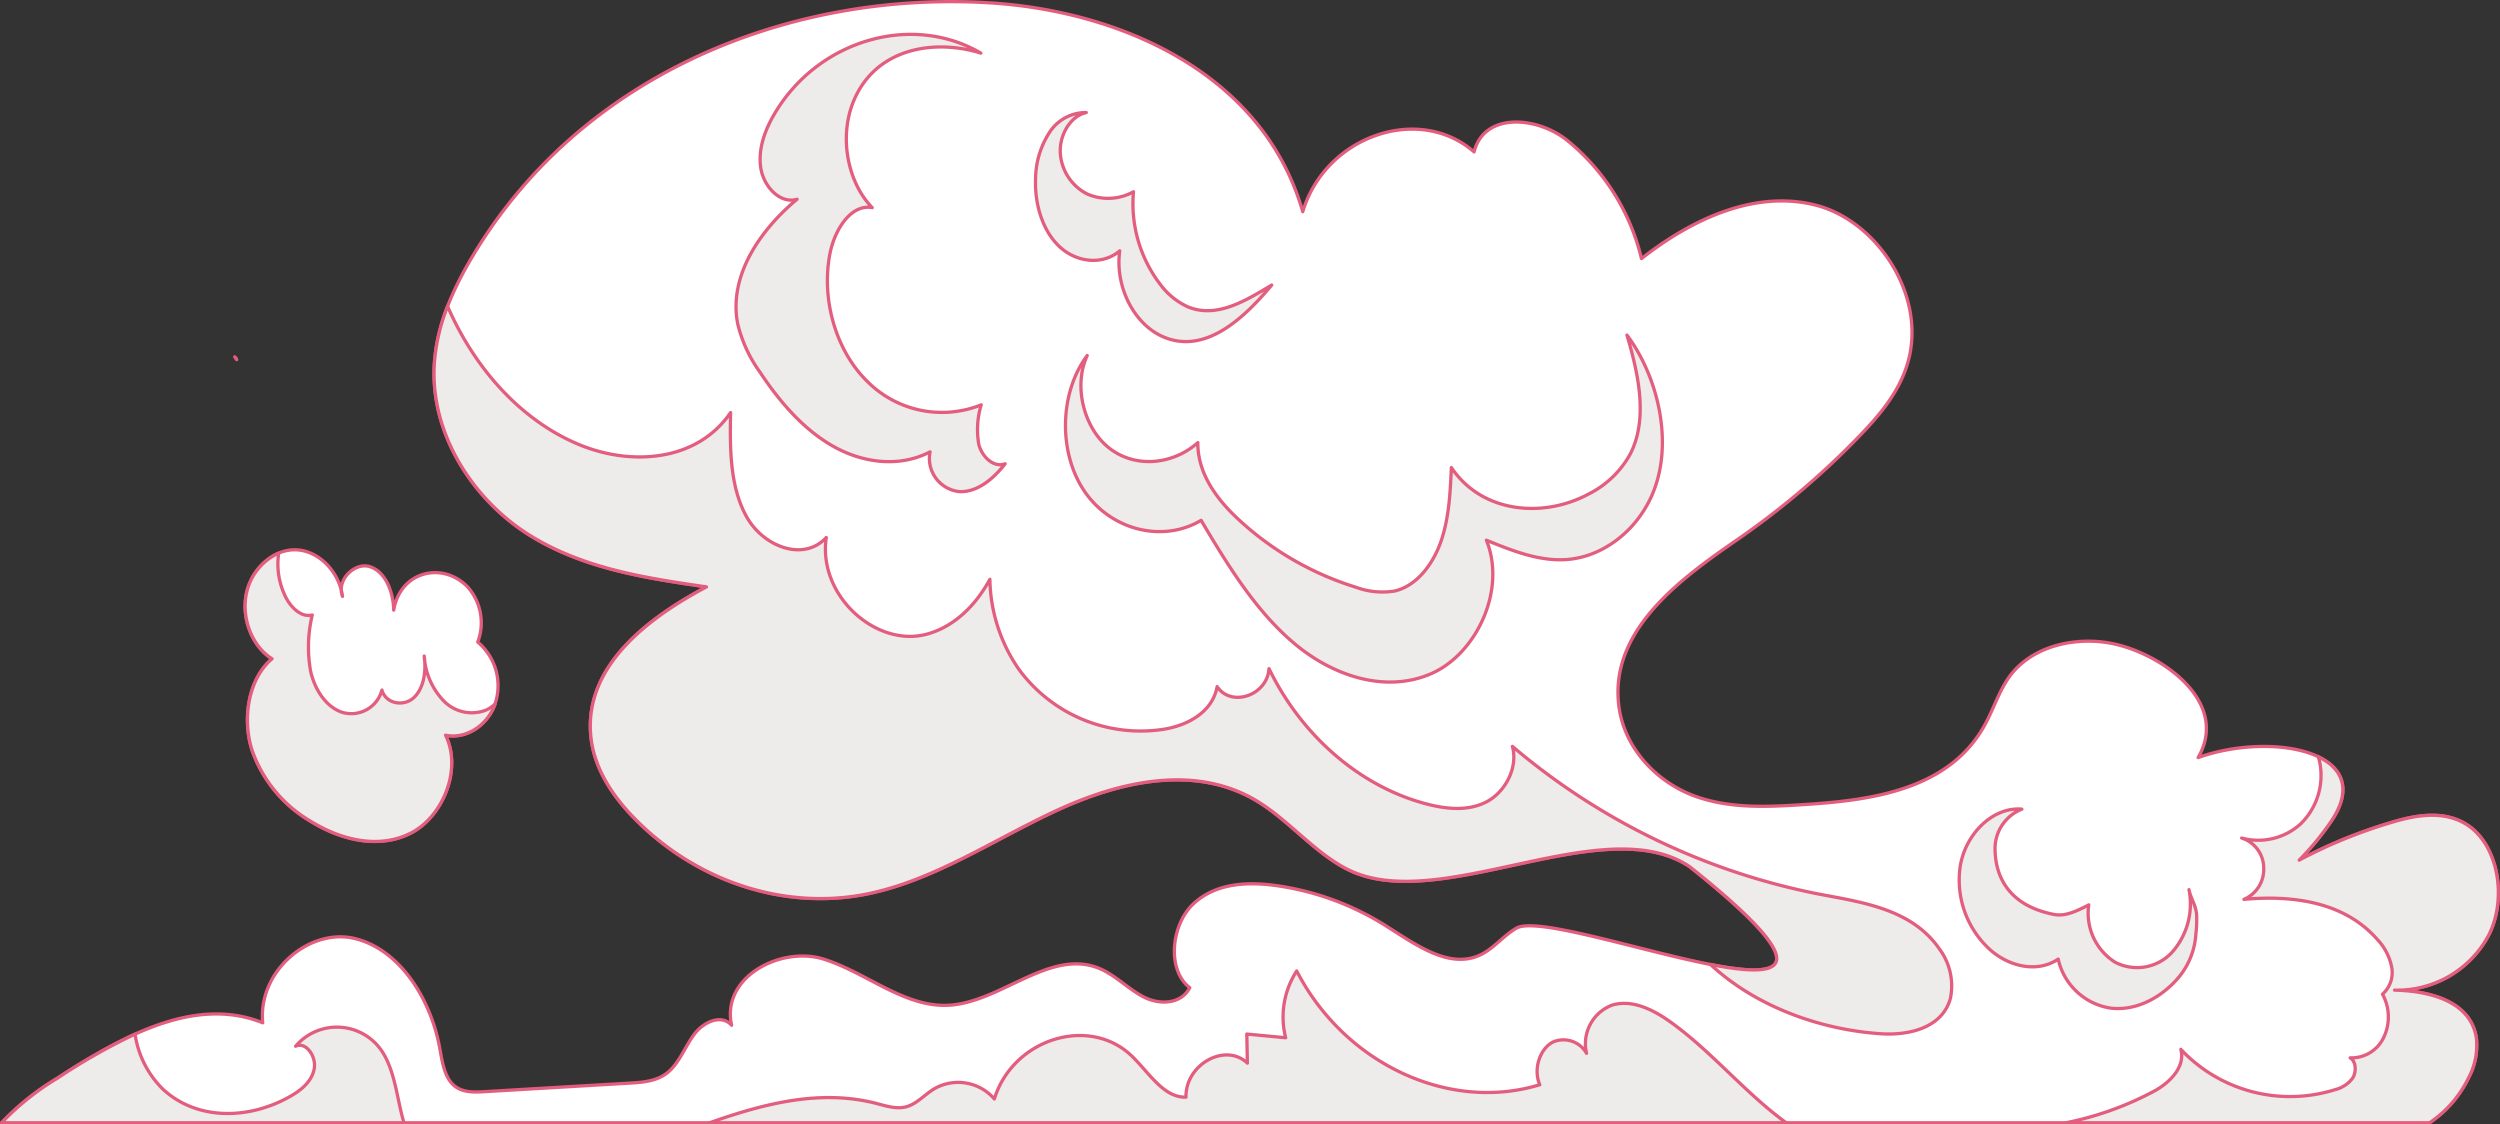 <svg id="グループ_1843" data-name="グループ 1843" xmlns="http://www.w3.org/2000/svg" xmlns:xlink="http://www.w3.org/1999/xlink" width="379.496" height="170.682" viewBox="0 0 379.496 170.682">
  <rect x="0" y="0" width="379.496" height="170.682" fill="#333333" stroke="none"/>
  <defs>
    <clipPath id="clip-path">
      <rect id="長方形_351" data-name="長方形 351" width="379.496" height="170.682" fill="none"/>
    </clipPath>
  </defs>
  <g id="グループ_1842" data-name="グループ 1842" clip-path="url(#clip-path)">
    <path id="パス_5254" data-name="パス 5254" d="M363.492,150.292c5.051.124,11.518,1.545,12.412,7.245a10.387,10.387,0,0,1-1.154,6.021,17.287,17.287,0,0,1-5.953,6.874H.25a40.077,40.077,0,0,1,8.511-6.79c9.591-6.188,20.737-12.568,31.119-8.382-.754-7.847,7.034-14.342,13.793-12.834S65.3,151.3,66.736,159.018c.389,2.1.69,4.47,2.185,5.757,1.256,1.08,2.968,1.035,4.535.943l22.154-1.305c1.967-.116,4.047-.273,5.67-1.552,1.8-1.417,2.668-3.914,4.08-5.824s4.136-3.162,5.693-1.407c-1.609-7.4,7.552-12.042,13.969-10.038s12.184,7.284,18.83,7.011c8-.33,15.532-8.734,23.053-5.582,2.424,1.016,4.381,3.132,6.739,4.335s5.637,1.123,6.959-1.418c-3.543-2.751-2.8-9.544.489-12.677s7.976-3.424,12.23-2.884a42.194,42.194,0,0,1,17.066,6.171c4.547,2.853,9.717,6.715,14.466,4.335,1.952-.978,3.437-2.9,5.341-3.994,6.218-3.581,65.271,21.733,26.288-9.339-13.087-8.741-37.983,7.383-51.867.445-5.11-2.552-9.006-7.55-13.956-10.487-9.2-5.459-20.463-2.984-30.078,1.433s-18.731,10.679-28.93,12.751c-12.421,2.524-25.763-1.774-35.219-11.345-3.306-3.346-6.272-7.61-6.75-12.636-1.024-10.758,9-18.071,17.559-22.624-9.319-1.355-18.895-2.8-27.115-8.018S65.254,65.918,65.935,55.178c.366-5.78,2.767-11.141,5.6-15.94C88.328,10.8,120.588-1.493,150.495.448,169.88,1.706,191.7,10.989,197.756,32.137c3.423-11.459,17.591-16.406,26.005-9.081,1.532-6.024,9.412-5.386,13.957-1.888a32.919,32.919,0,0,1,11.453,18.087c7.8-6.108,17.4-10.5,26.609-8.072s16.86,13.851,13.759,24.079c-1.331,4.386-4.294,7.835-7.3,10.945a122.193,122.193,0,0,1-18.416,15.64c-8.684,5.989-19.534,13.8-18.086,25.3.827,6.57,5.888,11.6,11.4,13.649s11.448,1.685,17.228,1.3c9.995-.663,21.52-2.306,26.891-11.99,1.5-2.7,2.4-5.887,4.371-8.15,3.656-4.191,9.93-5.288,15.022-4.267,7.337,1.472,17.946,8.781,13.022,17.311,11.221-4.008,27.377-.924,20.211,9.666a42.4,42.4,0,0,1-4.857,5.891,75.62,75.62,0,0,1,13.738-5.639c3.76-1.162,7.939-1.939,11.413.077,5.036,2.922,6.457,11.21,3.674,16.837a15.722,15.722,0,0,1-14.35,8.459" fill="#fff"/>
    <path id="パス_5255" data-name="パス 5255" d="M363.492,150.292c5.051.124,11.518,1.545,12.412,7.245a10.387,10.387,0,0,1-1.154,6.021,17.287,17.287,0,0,1-5.953,6.874H.25a40.077,40.077,0,0,1,8.511-6.79c9.591-6.188,20.737-12.568,31.119-8.382-.754-7.847,7.034-14.342,13.793-12.834S65.3,151.3,66.736,159.018c.389,2.1.69,4.47,2.185,5.757,1.256,1.08,2.968,1.035,4.535.943l22.154-1.305c1.967-.116,4.047-.273,5.67-1.552,1.8-1.417,2.668-3.914,4.08-5.824s4.136-3.162,5.693-1.407c-1.609-7.4,7.552-12.042,13.969-10.038s12.184,7.284,18.83,7.011c8-.33,15.532-8.734,23.053-5.582,2.424,1.016,4.381,3.132,6.739,4.335s5.637,1.123,6.959-1.418c-3.543-2.751-2.8-9.544.489-12.677s7.976-3.424,12.23-2.884a42.194,42.194,0,0,1,17.066,6.171c4.547,2.853,9.717,6.715,14.466,4.335,1.952-.978,3.437-2.9,5.341-3.994,6.218-3.581,65.271,21.733,26.288-9.339-13.087-8.741-37.983,7.383-51.867.445-5.11-2.552-9.006-7.55-13.956-10.487-9.2-5.459-20.463-2.984-30.078,1.433s-18.731,10.679-28.93,12.751c-12.421,2.524-25.763-1.774-35.219-11.345-3.306-3.346-6.272-7.61-6.75-12.636-1.024-10.758,9-18.071,17.559-22.624-9.319-1.355-18.895-2.8-27.115-8.018S65.254,65.918,65.935,55.178c.366-5.78,2.767-11.141,5.6-15.94C88.328,10.8,120.588-1.493,150.495.448,169.88,1.706,191.7,10.989,197.756,32.137c3.423-11.459,17.591-16.406,26.005-9.081,1.532-6.024,9.412-5.386,13.957-1.888a32.919,32.919,0,0,1,11.453,18.087c7.8-6.108,17.4-10.5,26.609-8.072s16.86,13.851,13.759,24.079c-1.331,4.386-4.294,7.835-7.3,10.945a122.193,122.193,0,0,1-18.416,15.64c-8.684,5.989-19.534,13.8-18.086,25.3.827,6.57,5.888,11.6,11.4,13.649s11.448,1.685,17.228,1.3c9.995-.663,21.52-2.306,26.891-11.99,1.5-2.7,2.4-5.887,4.371-8.15,3.656-4.191,9.93-5.288,15.022-4.267,7.337,1.472,17.946,8.781,13.022,17.311,11.221-4.008,27.377-.924,20.211,9.666a42.4,42.4,0,0,1-4.857,5.891,75.62,75.62,0,0,1,13.738-5.639c3.76-1.162,7.939-1.939,11.413.077,5.036,2.922,6.457,11.21,3.674,16.837A15.722,15.722,0,0,1,363.492,150.292Z" fill="none" stroke="#e35d7e" stroke-linecap="round" stroke-linejoin="round" stroke-width="0.5"/>
    <path id="パス_5256" data-name="パス 5256" d="M285.63,156.928c-8.9-.555-18.882-3.93-25.972-10.52,11.093,2.168,16.7.981-3.175-14.858-13.087-8.741-37.983,7.383-51.867.446-5.11-2.553-9.006-7.551-13.956-10.488-9.2-5.459-20.463-2.984-30.078,1.433s-18.731,10.679-28.93,12.751c-12.421,2.524-25.763-1.774-35.219-11.345-3.306-3.346-6.272-7.61-6.75-12.636-1.024-10.758,9-18.07,17.559-22.624-9.319-1.355-18.895-2.8-27.115-8.018S65.254,65.918,65.934,55.178a29.168,29.168,0,0,1,2.01-8.68c4.164,9.589,11.337,17.5,20.166,21.075C95.9,70.729,105.8,70.085,110.9,62.629c-.1,5.426-.122,11.213,2.42,15.791s8.68,6.918,12.106,3.172c-1.307,8.844,7.564,16.7,15.191,14.692,4.091-1.075,7.425-4.249,9.646-8.345a24.654,24.654,0,0,0,4.413,13.68,22.937,22.937,0,0,0,21.672,9.127c3.593-.5,7.669-2.453,8.412-6.513,2.167,3.207,7.621,1.315,7.873-2.732,5.031,10.355,14.052,18.049,24.149,20.6,2.953.745,6.154,1.04,8.9-.4s4.8-5.091,3.9-8.4a102.361,102.361,0,0,0,46.489,22.414c6.651,1.262,14.155,2.273,18.331,8.341a9.369,9.369,0,0,1,1.667,7.487c-1.22,4.514-6.32,5.65-10.437,5.393" fill="#eeecea"/>
    <path id="パス_5257" data-name="パス 5257" d="M285.63,156.928c-8.9-.555-18.882-3.93-25.972-10.52,11.093,2.168,16.7.981-3.175-14.858-13.087-8.741-37.983,7.383-51.867.446-5.11-2.553-9.006-7.551-13.956-10.488-9.2-5.459-20.463-2.984-30.078,1.433s-18.731,10.679-28.93,12.751c-12.421,2.524-25.763-1.774-35.219-11.345-3.306-3.346-6.272-7.61-6.75-12.636-1.024-10.758,9-18.07,17.559-22.624-9.319-1.355-18.895-2.8-27.115-8.018S65.254,65.918,65.934,55.178a29.168,29.168,0,0,1,2.01-8.68c4.164,9.589,11.337,17.5,20.166,21.075C95.9,70.729,105.8,70.085,110.9,62.629c-.1,5.426-.122,11.213,2.42,15.791s8.68,6.918,12.106,3.172c-1.307,8.844,7.564,16.7,15.191,14.692,4.091-1.075,7.425-4.249,9.646-8.345a24.654,24.654,0,0,0,4.413,13.68,22.937,22.937,0,0,0,21.672,9.127c3.593-.5,7.669-2.453,8.412-6.513,2.167,3.207,7.621,1.315,7.873-2.732,5.031,10.355,14.052,18.049,24.149,20.6,2.953.745,6.154,1.04,8.9-.4s4.8-5.091,3.9-8.4a102.361,102.361,0,0,0,46.489,22.414c6.651,1.262,14.155,2.273,18.331,8.341a9.369,9.369,0,0,1,1.667,7.487C294.847,156.049,289.747,157.185,285.63,156.928Z" fill="none" stroke="#e35d7e" stroke-linecap="round" stroke-linejoin="round" stroke-width="0.5"/>
    <path id="パス_5258" data-name="パス 5258" d="M250.528,75.687c-2.527,5.281-7.517,8.9-12.762,9.253-4.156.281-8.21-1.341-12.133-2.939,3.075,7.591-1.524,17.242-8.34,20.241s-14.737.482-20.652-4.426-10.208-11.909-14.315-18.83c-5.787,3.448-13.6,1.531-17.65-4.329s-3.891-15.017.36-20.688c-2.194,4.789-.416,11.28,3.55,14.209s9.519,2.326,13.246-.991c-.066,4.824,3.1,8.878,6.4,11.87a46.27,46.27,0,0,0,17.581,10.08,11.539,11.539,0,0,0,5.886.581c3.267-.75,5.778-3.942,7.02-7.486s1.427-7.439,1.6-11.254c4.611,6.885,13.846,7.719,20.717,4.073a14.788,14.788,0,0,0,6.427-6.118c2.755-5.363,1.249-12.167-.492-18.063,4.858,6.5,7.293,17.005,3.556,24.817" fill="#eeecea"/>
    <path id="パス_5259" data-name="パス 5259" d="M250.528,75.687c-2.527,5.281-7.517,8.9-12.762,9.253-4.156.281-8.21-1.341-12.133-2.939,3.075,7.591-1.524,17.242-8.34,20.241s-14.737.482-20.652-4.426-10.208-11.909-14.315-18.83c-5.787,3.448-13.6,1.531-17.65-4.329s-3.891-15.017.36-20.688c-2.194,4.789-.416,11.28,3.55,14.209s9.519,2.326,13.246-.991c-.066,4.824,3.1,8.878,6.4,11.87a46.27,46.27,0,0,0,17.581,10.08,11.539,11.539,0,0,0,5.886.581c3.267-.75,5.778-3.942,7.02-7.486s1.427-7.439,1.6-11.254c4.611,6.885,13.846,7.719,20.717,4.073a14.788,14.788,0,0,0,6.427-6.118c2.755-5.363,1.249-12.167-.492-18.063C251.83,57.373,254.265,67.875,250.528,75.687Z" fill="none" stroke="#e35d7e" stroke-linecap="round" stroke-linejoin="round" stroke-width="0.5"/>
    <path id="パス_5260" data-name="パス 5260" d="M129.533,15.448c-2.156,5.31-.935,12.159,2.867,16.072-3.245-.6-5.745,3.4-6.436,7.078-1.3,6.925.929,14.569,5.6,19.211a16,16,0,0,0,17.378,3.645,13.052,13.052,0,0,0-.365,6c.5,1.947,2.326,3.6,4,2.945-1.785,2.3-4.185,4.3-6.868,4.232a5.059,5.059,0,0,1-4.527-6.041c-4.576,2.394-10.065,1.737-14.59-.782s-8.186-6.723-11.229-11.315a20.821,20.821,0,0,1-3.369-7.285c-1.492-7.443,3.605-14.481,9-18.965-2.516.772-5.092-1.87-5.52-4.815s.737-5.9,2.217-8.355c6.652-11.047,20.774-15.125,31.2-9.01-6.838-2.154-15.972-.94-19.352,7.383" fill="#eeecea"/>
    <path id="パス_5261" data-name="パス 5261" d="M129.533,15.448c-2.156,5.31-.935,12.159,2.867,16.072-3.245-.6-5.745,3.4-6.436,7.078-1.3,6.925.929,14.569,5.6,19.211a16,16,0,0,0,17.378,3.645,13.052,13.052,0,0,0-.365,6c.5,1.947,2.326,3.6,4,2.945-1.785,2.3-4.185,4.3-6.868,4.232a5.059,5.059,0,0,1-4.527-6.041c-4.576,2.394-10.065,1.737-14.59-.782s-8.186-6.723-11.229-11.315a20.821,20.821,0,0,1-3.369-7.285c-1.492-7.443,3.605-14.481,9-18.965-2.516.772-5.092-1.87-5.52-4.815s.737-5.9,2.217-8.355c6.652-11.047,20.774-15.125,31.2-9.01C142.047,5.911,132.913,7.125,129.533,15.448Z" fill="none" stroke="#e35d7e" stroke-linecap="round" stroke-linejoin="round" stroke-width="0.5"/>
    <path id="パス_5262" data-name="パス 5262" d="M176.346,51.025c-4.328-2-7.115-7.663-6.37-12.944-2.681,2.272-6.7,1.733-9.248-.738s-3.689-6.486-3.526-10.3a13.126,13.126,0,0,1,2.076-6.889,6.547,6.547,0,0,1,5.611-3.067c-2.364.514-4.068,3.335-3.939,6.089a7.481,7.481,0,0,0,4.1,6.277,7.93,7.93,0,0,0,7.013-.344,20.147,20.147,0,0,0,4.18,14.211,10.761,10.761,0,0,0,4.077,3.259c4.438,1.832,8.885-1.021,12.724-3.307-4.195,5.025-10.213,10.756-16.7,7.757" fill="#eeecea"/>
    <path id="パス_5263" data-name="パス 5263" d="M176.346,51.025c-4.328-2-7.115-7.663-6.37-12.944-2.681,2.272-6.7,1.733-9.248-.738s-3.689-6.486-3.526-10.3a13.126,13.126,0,0,1,2.076-6.889,6.547,6.547,0,0,1,5.611-3.067c-2.364.514-4.068,3.335-3.939,6.089a7.481,7.481,0,0,0,4.1,6.277,7.93,7.93,0,0,0,7.013-.344,20.147,20.147,0,0,0,4.18,14.211,10.761,10.761,0,0,0,4.077,3.259c4.438,1.832,8.885-1.021,12.724-3.307C188.852,48.293,182.834,54.024,176.346,51.025Z" fill="none" stroke="#e35d7e" stroke-linecap="round" stroke-linejoin="round" stroke-width="0.5"/>
    <path id="パス_5264" data-name="パス 5264" d="M327.123,165.565c2.206-1.231,4.646-3.585,3.923-6.273a22.777,22.777,0,0,0,23.47,6.1,4.659,4.659,0,0,0,2.609-1.736c.6-.95.538-2.53-.369-3.076a5.411,5.411,0,0,0,5.078-3.081,7.173,7.173,0,0,0-.175-6.583,4.4,4.4,0,0,0,1.369-4.241,8.523,8.523,0,0,0-2.141-4.055c-5.1-5.837-13.071-6.743-20.259-6.1a4.943,4.943,0,0,0,3-4.81,4.805,4.805,0,0,0-3.346-4.5,9.561,9.561,0,0,0,8.908-2.107,10.252,10.252,0,0,0,2.89-9.628c-.05-.2-.11-.4-.176-.6,3.681,1.758,5.207,5.01,1.968,9.8a42.6,42.6,0,0,1-4.857,5.891,75.689,75.689,0,0,1,13.737-5.64c3.761-1.162,7.94-1.938,11.414.078,5.035,2.922,6.457,11.209,3.674,16.837a15.724,15.724,0,0,1-14.35,8.459c5.051.124,11.517,1.544,12.412,7.245a10.39,10.39,0,0,1-1.154,6.02,17.283,17.283,0,0,1-5.953,6.875H313.581a48.4,48.4,0,0,0,13.542-4.867" fill="#eeecea"/>
    <path id="パス_5265" data-name="パス 5265" d="M327.123,165.565c2.206-1.231,4.646-3.585,3.923-6.273a22.777,22.777,0,0,0,23.47,6.1,4.659,4.659,0,0,0,2.609-1.736c.6-.95.538-2.53-.369-3.076a5.411,5.411,0,0,0,5.078-3.081,7.173,7.173,0,0,0-.175-6.583,4.4,4.4,0,0,0,1.369-4.241,8.523,8.523,0,0,0-2.141-4.055c-5.1-5.837-13.071-6.743-20.259-6.1a4.943,4.943,0,0,0,3-4.81,4.805,4.805,0,0,0-3.346-4.5,9.561,9.561,0,0,0,8.908-2.107,10.252,10.252,0,0,0,2.89-9.628c-.05-.2-.11-.4-.176-.6,3.681,1.758,5.207,5.01,1.968,9.8a42.6,42.6,0,0,1-4.857,5.891,75.689,75.689,0,0,1,13.737-5.64c3.761-1.162,7.94-1.938,11.414.078,5.035,2.922,6.457,11.209,3.674,16.837a15.724,15.724,0,0,1-14.35,8.459c5.051.124,11.517,1.544,12.412,7.245a10.39,10.39,0,0,1-1.154,6.02,17.283,17.283,0,0,1-5.953,6.875H313.581A48.4,48.4,0,0,0,327.123,165.565Z" fill="none" stroke="#e35d7e" stroke-linecap="round" stroke-linejoin="round" stroke-width="0.5"/>
    <path id="パス_5266" data-name="パス 5266" d="M133.024,167.5c1.526.393,3.109.927,4.624.485s2.7-1.794,4.084-2.656a7.256,7.256,0,0,1,9.208,1.491c2.828-9.133,14.372-12.744,20.855-6.523,2.6,2.492,4.85,6.376,8.236,6.247-.108-4.972,5.99-8.348,9.32-5.16q-.045-2.208-.089-4.417l5.9.562a12.831,12.831,0,0,1,1.677-10.137c7.255,14.082,23.117,21.5,36.9,17.266-1.02-2.288-.038-5.452,2.014-6.487a4.025,4.025,0,0,1,5.081,1.719,6.266,6.266,0,0,1,3.936-7.333c3.066-.881,6.245.736,8.922,2.663,6.047,4.353,11.021,10.439,17.012,14.892.146.109.294.215.442.321H107.729c8.44-2.982,16.884-5.1,25.3-2.933" fill="#eeecea"/>
    <path id="パス_5267" data-name="パス 5267" d="M133.024,167.5c1.526.393,3.109.927,4.624.485s2.7-1.794,4.084-2.656a7.256,7.256,0,0,1,9.208,1.491c2.828-9.133,14.372-12.744,20.855-6.523,2.6,2.492,4.85,6.376,8.236,6.247-.108-4.972,5.99-8.348,9.32-5.16q-.045-2.208-.089-4.417l5.9.562a12.831,12.831,0,0,1,1.677-10.137c7.255,14.082,23.117,21.5,36.9,17.266-1.02-2.288-.038-5.452,2.014-6.487a4.025,4.025,0,0,1,5.081,1.719,6.266,6.266,0,0,1,3.936-7.333c3.066-.881,6.245.736,8.922,2.663,6.047,4.353,11.021,10.439,17.012,14.892.146.109.294.215.442.321H107.729C116.169,167.45,124.613,165.333,133.024,167.5Z" fill="none" stroke="#e35d7e" stroke-linecap="round" stroke-linejoin="round" stroke-width="0.5"/>
    <path id="パス_5268" data-name="パス 5268" d="M.25,170.432a40.077,40.077,0,0,1,8.511-6.79A91.945,91.945,0,0,1,20.5,156.978a14.718,14.718,0,0,0,4.256,8.384c5.355,4.9,13.313,4.532,19.428.991,1.526-.884,3.1-2.132,3.5-4.038s-1.234-4.257-2.812-3.5a8.226,8.226,0,0,1,13.278,1.025c1.863,3.039,2.135,7.1,3.17,10.593Z" fill="#eeecea"/>
    <path id="パス_5269" data-name="パス 5269" d="M.25,170.432a40.077,40.077,0,0,1,8.511-6.79A91.945,91.945,0,0,1,20.5,156.978a14.718,14.718,0,0,0,4.256,8.384c5.355,4.9,13.313,4.532,19.428.991,1.526-.884,3.1-2.132,3.5-4.038s-1.234-4.257-2.812-3.5a8.226,8.226,0,0,1,13.278,1.025c1.863,3.039,2.135,7.1,3.17,10.593Z" fill="none" stroke="#e35d7e" stroke-linecap="round" stroke-linejoin="round" stroke-width="0.5"/>
    <path id="パス_5270" data-name="パス 5270" d="M330.259,148.882c-2.65,2.841-6.3,4.6-9.911,4.143a9.649,9.649,0,0,1-7.916-7.434c-3.082,2.088-7.189,1.2-10.089-1.207a14.284,14.284,0,0,1-4.76-13.038c.873-4.878,5-8.891,9.332-8.518a6.458,6.458,0,0,0-4.062,5.6c-.093,3.08.84,8.786,8.918,10.381,1.814.358,3.618-.588,5.3-1.45a8.792,8.792,0,0,0,3.988,8.7,7.223,7.223,0,0,0,8.584-1.427,11.044,11.044,0,0,0,2.641-9.581c.252,1.307,1.043,2.333,1.158,3.787a18.152,18.152,0,0,1-.111,2.92,11.377,11.377,0,0,1-3.071,7.122" fill="#eeecea"/>
    <path id="パス_5271" data-name="パス 5271" d="M330.259,148.882c-2.65,2.841-6.3,4.6-9.911,4.143a9.649,9.649,0,0,1-7.916-7.434c-3.082,2.088-7.189,1.2-10.089-1.207a14.284,14.284,0,0,1-4.76-13.038c.873-4.878,5-8.891,9.332-8.518a6.458,6.458,0,0,0-4.062,5.6c-.093,3.08.84,8.786,8.918,10.381,1.814.358,3.618-.588,5.3-1.45a8.792,8.792,0,0,0,3.988,8.7,7.223,7.223,0,0,0,8.584-1.427,11.044,11.044,0,0,0,2.641-9.581c.252,1.307,1.043,2.333,1.158,3.787a18.152,18.152,0,0,1-.111,2.92A11.377,11.377,0,0,1,330.259,148.882Z" fill="none" stroke="#e35d7e" stroke-linecap="round" stroke-linejoin="round" stroke-width="0.5"/>
    <path id="パス_5272" data-name="パス 5272" d="M70.994,89.1a8.222,8.222,0,0,1,1.527,8.364,8.665,8.665,0,0,1,2.634,9.379c-1.145,3.309-4.474,5.413-7.526,4.758,2.566,5.239-.461,12.391-5.245,14.846s-10.484,1.123-15.108-1.707a20.245,20.245,0,0,1-9.02-10.86c-1.524-4.805-.553-10.837,3.033-13.876-2.994-1.853-4.687-6.138-3.879-9.927s4.076-6.707,7.478-6.62,6.572,3.213,7.106,7.066c-.97-2.554,1.97-5.326,4.28-4.462,2.355.879,3.436,3.924,3.492,6.555.973-5.9,7.409-7.452,11.228-3.516" fill="#fff"/>
    <path id="パス_5273" data-name="パス 5273" d="M70.994,89.1a8.222,8.222,0,0,1,1.527,8.364,8.665,8.665,0,0,1,2.634,9.379c-1.145,3.309-4.474,5.413-7.526,4.758,2.566,5.239-.461,12.391-5.245,14.846s-10.484,1.123-15.108-1.707a20.245,20.245,0,0,1-9.02-10.86c-1.524-4.805-.553-10.837,3.033-13.876-2.994-1.853-4.687-6.138-3.879-9.927s4.076-6.707,7.478-6.62,6.572,3.213,7.106,7.066c-.97-2.554,1.97-5.326,4.28-4.462,2.355.879,3.436,3.924,3.492,6.555C60.739,86.709,67.175,85.162,70.994,89.1Z" fill="none" stroke="#e35d7e" stroke-linecap="round" stroke-linejoin="round" stroke-width="0.5"/>
    <path id="パス_5274" data-name="パス 5274" d="M37.41,90.075a8.623,8.623,0,0,1,4.9-6.114,11.139,11.139,0,0,0,1.222,6.984c.855,1.5,2.343,2.807,3.869,2.411a20.839,20.839,0,0,0-.25,8.536c.62,2.785,2.326,5.386,4.726,6.218a4.816,4.816,0,0,0,6.1-3.356c.6,2.153,3.413,2.56,4.907,1.086s1.821-4.018,1.511-6.25a10.745,10.745,0,0,0,2.944,6.791,5.95,5.95,0,0,0,6.351,1.446,5.093,5.093,0,0,0,1.459-.955c-1.155,3.29-4.472,5.38-7.514,4.727,2.566,5.239-.461,12.391-5.245,14.846s-10.484,1.123-15.108-1.707a20.251,20.251,0,0,1-9.021-10.86c-1.523-4.805-.553-10.837,3.034-13.876-2.994-1.853-4.688-6.137-3.879-9.927" fill="#eeecea"/>
    <path id="パス_5275" data-name="パス 5275" d="M37.41,90.075a8.623,8.623,0,0,1,4.9-6.114,11.139,11.139,0,0,0,1.222,6.984c.855,1.5,2.343,2.807,3.869,2.411a20.839,20.839,0,0,0-.25,8.536c.62,2.785,2.326,5.386,4.726,6.218a4.816,4.816,0,0,0,6.1-3.356c.6,2.153,3.413,2.56,4.907,1.086s1.821-4.018,1.511-6.25a10.745,10.745,0,0,0,2.944,6.791,5.95,5.95,0,0,0,6.351,1.446,5.093,5.093,0,0,0,1.459-.955c-1.155,3.29-4.472,5.38-7.514,4.727,2.566,5.239-.461,12.391-5.245,14.846s-10.484,1.123-15.108-1.707a20.251,20.251,0,0,1-9.021-10.86c-1.523-4.805-.553-10.837,3.034-13.876C38.295,98.149,36.6,93.865,37.41,90.075Z" fill="none" stroke="#e35d7e" stroke-linecap="round" stroke-linejoin="round" stroke-width="0.5"/>
    <path id="パス_5276" data-name="パス 5276" d="M35.925,54.585c-.1-.137-.2-.275-.294-.417a.905.905,0,0,1,.294.417" fill="#eeecea"/>
    <path id="パス_5277" data-name="パス 5277" d="M35.925,54.585c-.1-.137-.2-.275-.294-.417A.905.905,0,0,1,35.925,54.585Z" fill="none" stroke="#e35d7e" stroke-linecap="round" stroke-linejoin="round" stroke-width="0.5"/>
  </g>
</svg>
